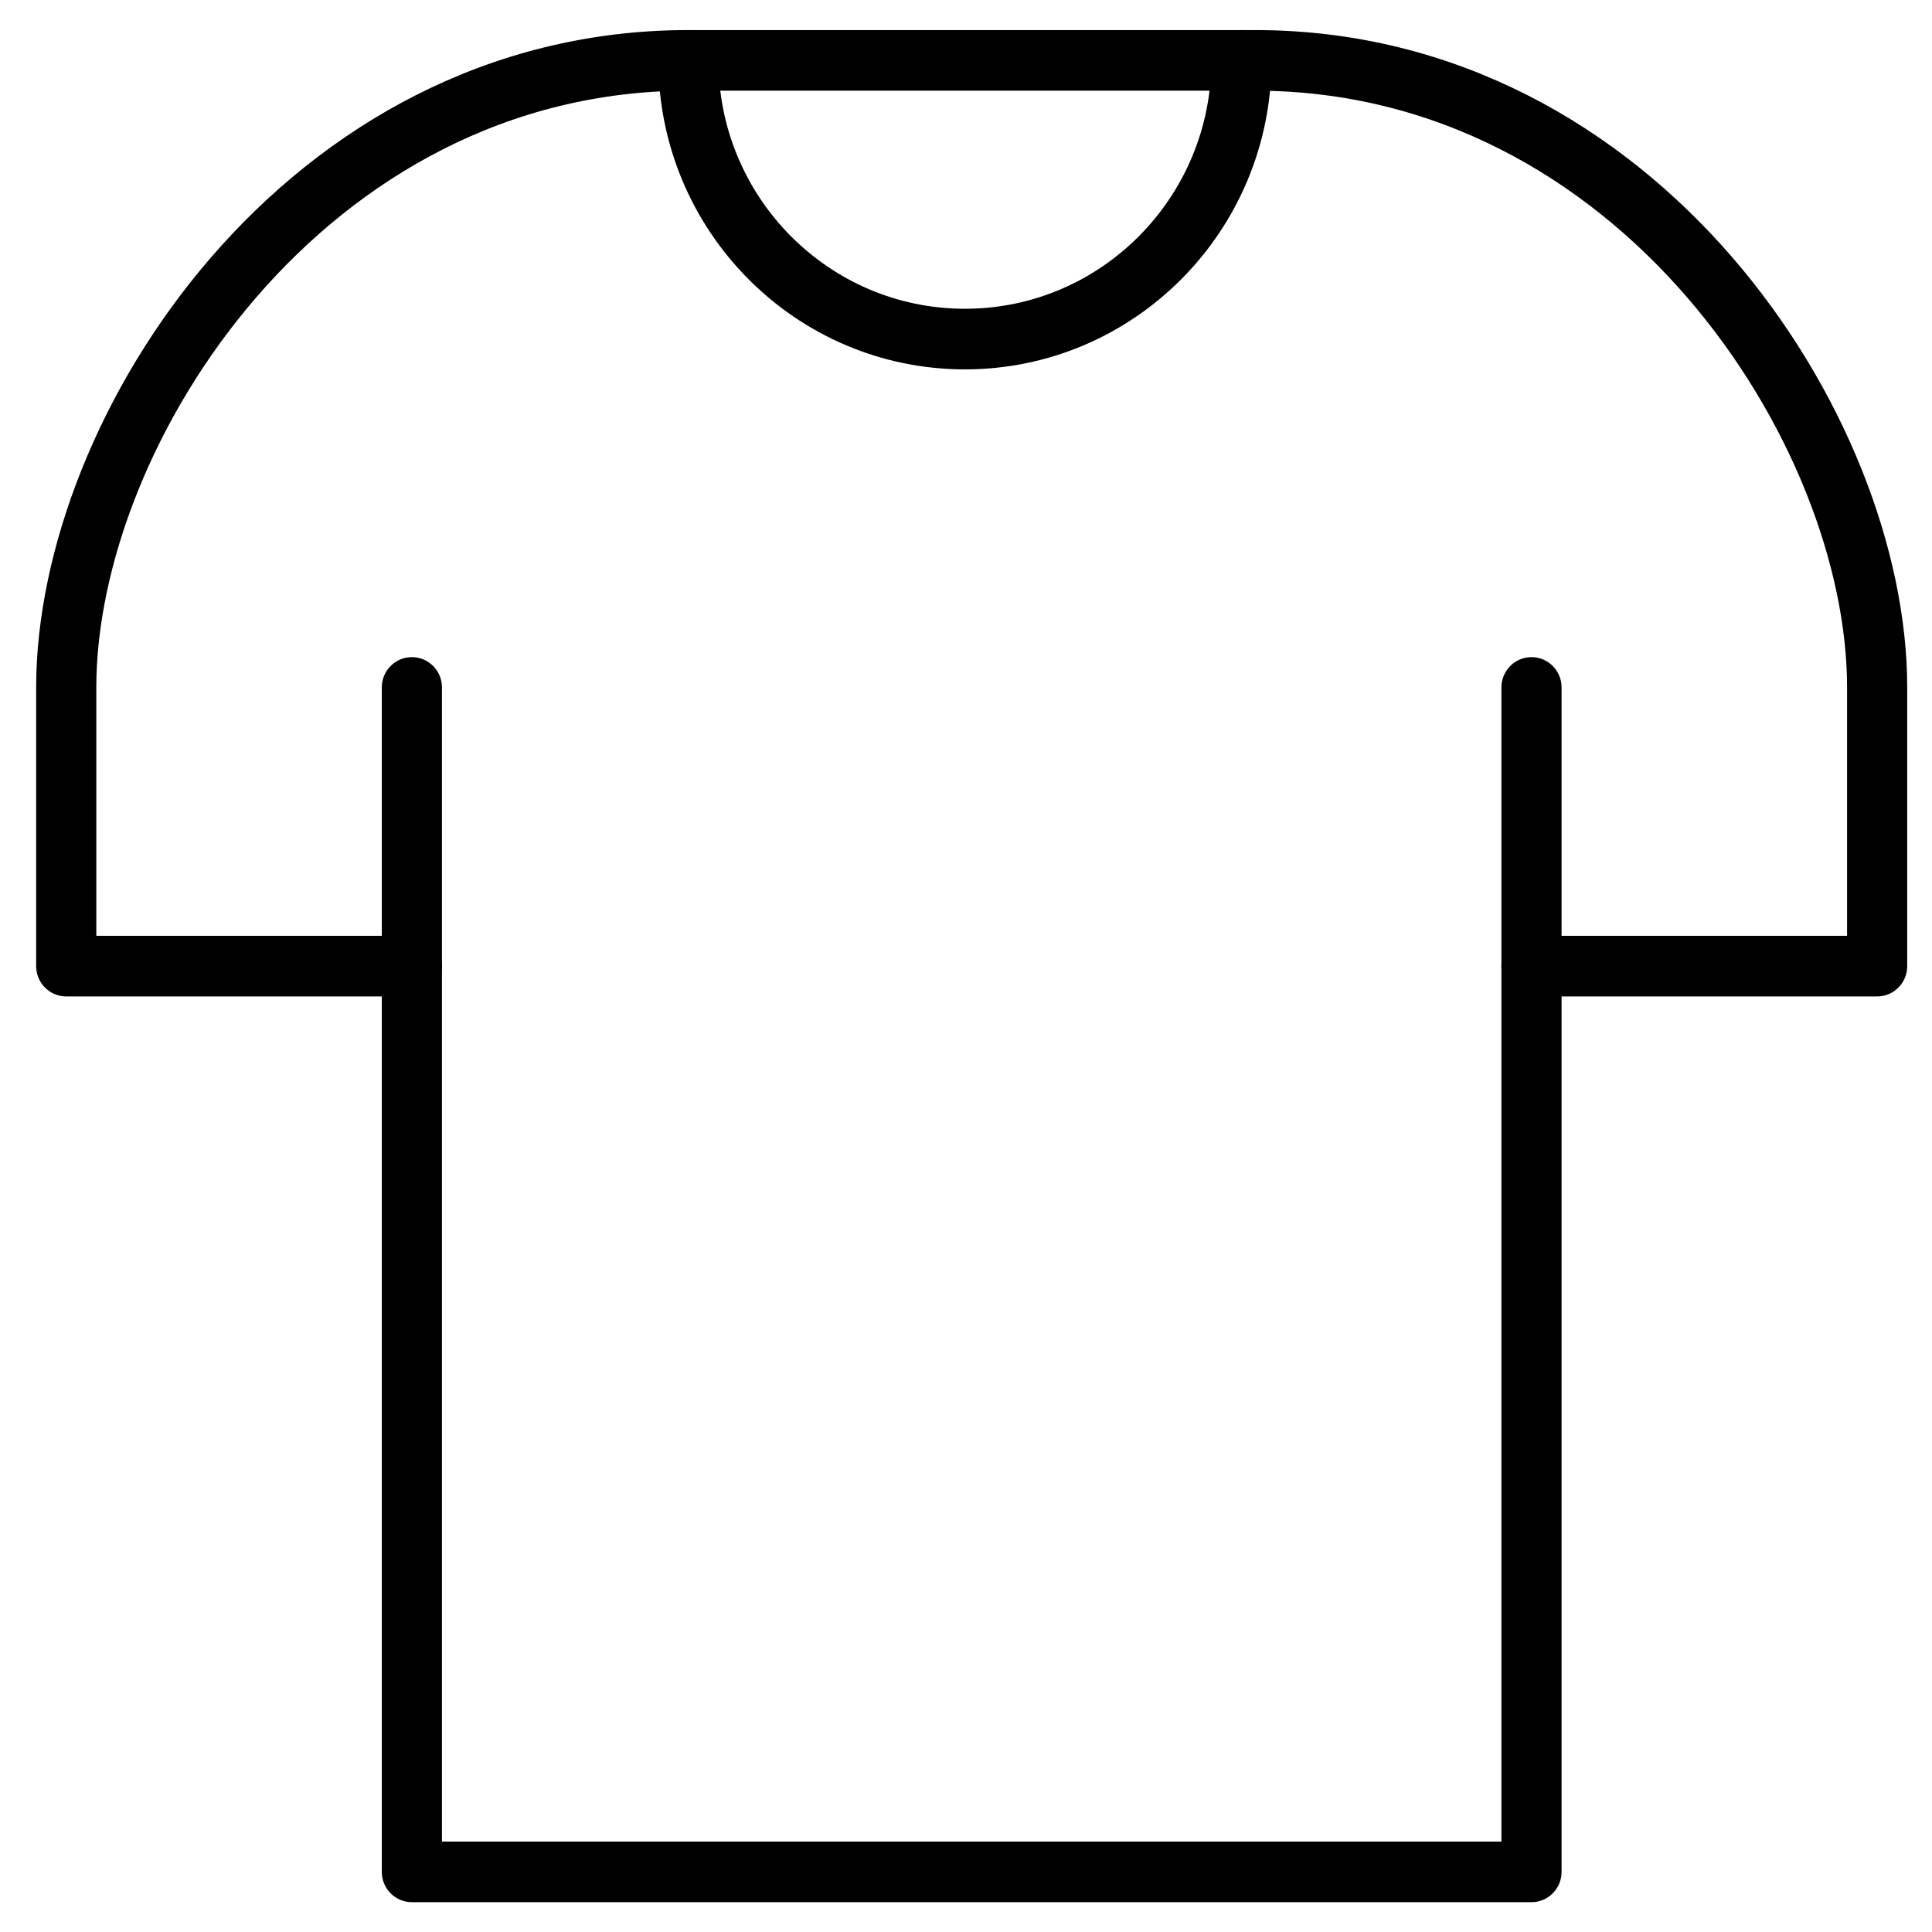 <svg style="fill-rule:evenodd;clip-rule:evenodd;stroke-linecap:round;stroke-linejoin:round;stroke-miterlimit:1.5;" xml:space="preserve" xmlns:xlink="http://www.w3.org/1999/xlink" xmlns="http://www.w3.org/2000/svg" version="1.1" viewBox="0 0 32 32" height="100%" width="100%">
    <g transform="matrix(1.145,0,0,1.154,-2.338,-2.462)">
        <path style="fill:none;stroke:#000;stroke-width:0.87px;" d="M20,3C20,5.208 18.208,7 16,7C13.792,7 12,5.208 12,3"></path>
    </g>
    <g transform="matrix(1.145,0,0,1.154,-2.338,-2.462)">
        <path style="fill:none;stroke:#000;stroke-width:0.87px;" d="M8,12L8,29L24.196,29L24.196,12"></path>
    </g>
    <g transform="matrix(1.145,0,0,1.154,-2.338,-2.462)">
        <path style="fill:none;stroke:#000;stroke-width:0.87px;" d="M8,16L3,16L3,12C3,8.3 6.463,3 12,3C17.537,3 16,3 16,3C16,3 14.659,3 20.196,3C25.733,3 29.196,8.3 29.196,12L29.196,16L24.196,16"></path>
    </g>
</svg>
